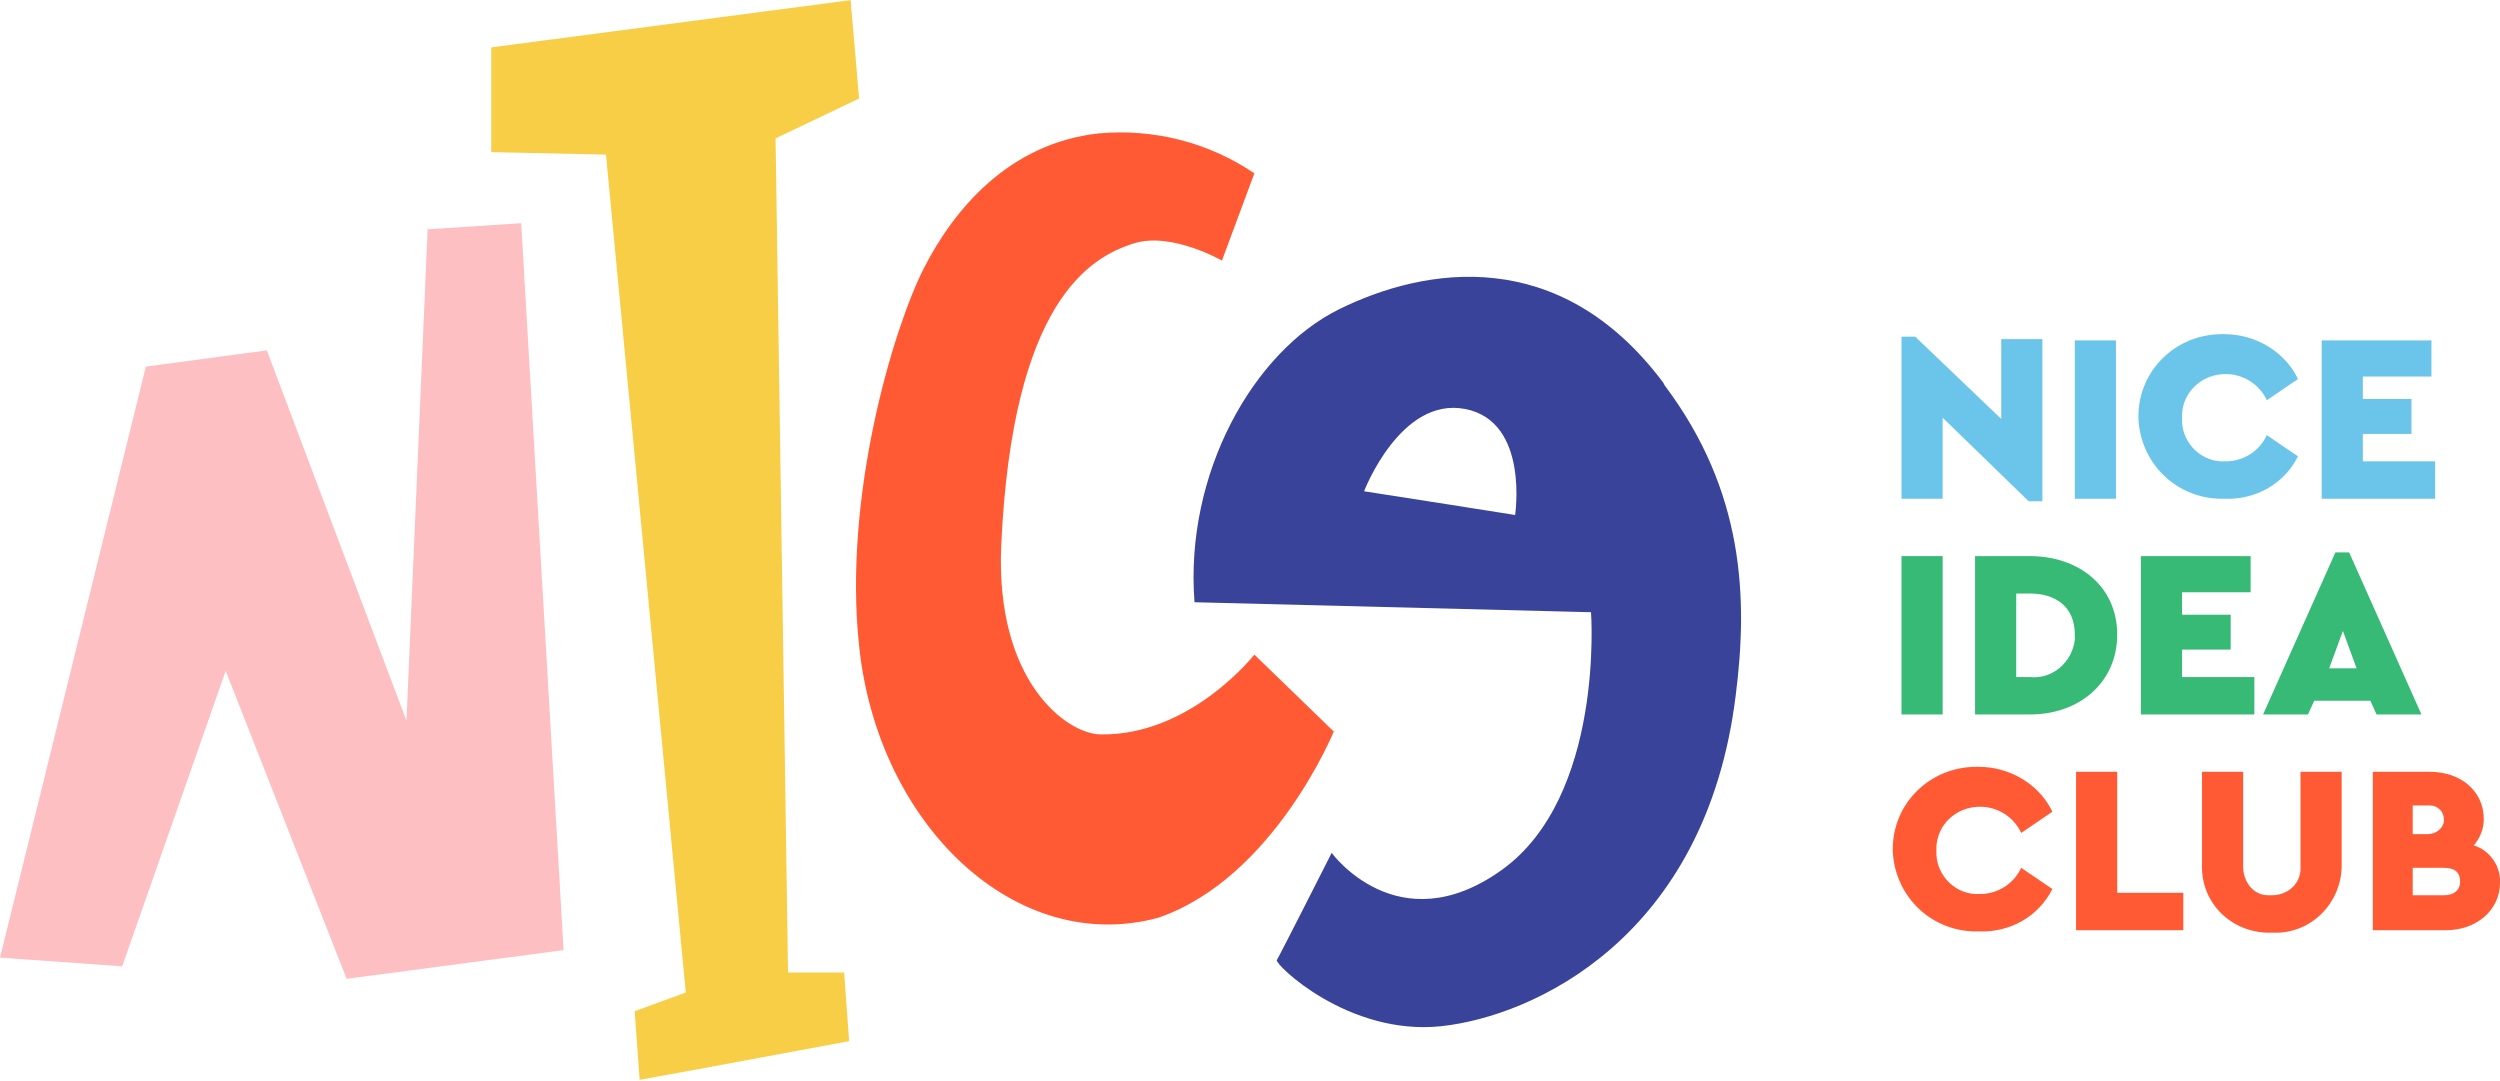 <svg viewBox="0 0 200.5 86.7" version="1.1" xmlns:xlink="http://www.w3.org/1999/xlink" xmlns="http://www.w3.org/2000/svg" id="Ebene_1">
  
  <defs>
    <style>
      .st0 {
        fill: none;
      }

      .st1 {
        fill: #febfc2;
      }

      .st2 {
        fill: #6bc5eb;
      }

      .st3 {
        fill: #f7ce45;
      }

      .st4 {
        clip-path: url(#clippath-1);
      }

      .st5 {
        clip-path: url(#clippath-3);
      }

      .st6 {
        clip-path: url(#clippath-4);
      }

      .st7 {
        clip-path: url(#clippath-2);
      }

      .st8 {
        fill: #39439a;
      }

      .st9 {
        fill: #36ba75;
      }

      .st10 {
        fill: #ff5a33;
      }

      .st11 {
        clip-path: url(#clippath);
      }
    </style>
    <clipPath id="clippath">
      <rect height="86.7" width="200.5" y="0" class="st0"></rect>
    </clipPath>
    <clipPath id="clippath-1">
      <rect height="86.7" width="200.5" y="0" class="st0"></rect>
    </clipPath>
    <clipPath id="clippath-2">
      <rect height="86.7" width="200.5" y="0" class="st0"></rect>
    </clipPath>
    <clipPath id="clippath-3">
      <rect height="86.7" width="200.5" y="0" class="st0"></rect>
    </clipPath>
    <clipPath id="clippath-4">
      <rect height="86.7" width="200.5" y="0" class="st0"></rect>
    </clipPath>
  </defs>
  <g id="Gruppe_1">
    <g id="Gruppe_1-2">
      <path d="M34.3,18.3l-1.7,39.5-11.2-29.7-9.7,1.3L0,76.8l9.8.7,8.3-23.7,9.7,24.7,17.4-2.3-3.4-58.3-7.6.5Z" class="st1" id="Pfad_42"></path>
    </g>
    <g id="Gruppe_2">
      <path d="M68.3,0l-28.9,3.8v8.4l9.2.2,6.4,67.2-4.1,1.5.4,5.5,4.4-.8,12.4-2.3-.4-5.5h-4.5l-1-66.9,6.7-3.2-.7-8.1Z" class="st3" id="Pfad_43"></path>
    </g>
    <g class="st11">
      <g id="Gruppe_5">
        <g id="Gruppe_3">
          <path d="M107,58.7l-6.4-6.2s-5.1,6.5-12.3,6.4c-2.7,0-8.5-4.2-8-15.2.9-19.5,7.1-23.1,10.7-24.2,3-.9,7,1.4,7,1.4l2.6-7c-3.7-2.5-8.1-3.6-12.5-3.2-7.2.8-11.6,6.1-14,10.8s-6.5,18.2-5.2,30.3c1.5,14.4,12.6,24.9,24,21.8,9.3-3.2,14.1-15,14.1-15" class="st10" id="Pfad_44"></path>
        </g>
        <g id="Gruppe_4">
          <path d="M133.4,30.7c-8.3-11.1-19.1-9.3-26-5.9-6.9,3.4-12.4,13.2-11.6,23.5l31.8.8s1.1,14.8-7.2,20.7-13.6-1.4-13.6-1.4c0,0-4.2,8.3-4.4,8.6s5.7,6.1,13.2,5.3c7.4-.8,21.2-7.1,23.6-26.5,1-7.8.7-16.4-5.7-24.9M121.5,41.3s-10.1-1.6-12.1-1.9c0,0,2.9-7.6,8.1-6.6,5.2,1,4,8.6,4,8.6" class="st8" id="Pfad_45"></path>
        </g>
      </g>
    </g>
    <g id="Gruppe_6">
      <path d="M163.8,27.2v13h-1.1l-6.9-6.7v6.5h-3.3v-13h1.1l6.9,6.6v-6.4h3.3Z" class="st2" id="Pfad_47"></path>
    </g>
    <path d="M169.7,40h-3.3v-12.7h3.3v12.7Z" class="st2" id="Pfad_48"></path>
    <g class="st4">
      <g id="Gruppe_8">
        <g id="Gruppe_7">
          <path d="M184.3,30.4l-2.5,1.7c-.6-1.3-1.9-2.1-3.3-2.1-1.9,0-3.4,1.4-3.5,3.2,0,.1,0,.2,0,.3-.1,1.8,1.3,3.4,3.1,3.5.1,0,.2,0,.4,0,1.4,0,2.7-.8,3.3-2.1l2.5,1.7c-1.1,2.2-3.4,3.5-5.9,3.4-3.7.1-6.7-2.7-6.9-6.4,0,0,0-.1,0-.2,0-3.7,3-6.6,6.7-6.6,0,0,.1,0,.2,0,2.4,0,4.7,1.3,5.8,3.4" class="st2" id="Pfad_49"></path>
        </g>
      </g>
    </g>
    <g id="Gruppe_9">
      <path d="M195,30.2h-5.5v1.8h3.9v2.8h-3.9v2.2h5.8v3h-9.1v-12.7h8.8v3Z" class="st2" id="Pfad_51"></path>
    </g>
    <path d="M155.8,57.3h-3.3v-12.7h3.3v12.7Z" class="st9" id="Pfad_52"></path>
    <g class="st7">
      <g id="Gruppe_11">
        <g id="Gruppe_10">
          <path d="M169.8,50.9c0,3.8-3,6.4-7,6.4h-4.4v-12.7h4.4c3.9,0,7,2.4,7,6.3M161.7,47.6v6.7h1.1c1.8.2,3.4-1.2,3.6-3,0-.1,0-.3,0-.4,0-2.3-1.6-3.3-3.6-3.3h-1.1Z" class="st9" id="Pfad_53"></path>
        </g>
      </g>
    </g>
    <g id="Gruppe_12">
      <path d="M180.5,47.5h-5.5v1.8h3.9v2.8h-3.9v2.2h5.8v3h-9.1v-12.7h8.8v3Z" class="st9" id="Pfad_55"></path>
    </g>
    <g id="Gruppe_13">
      <path d="M190.2,56.2h-4.6l-.5,1.1h-3.6l5.8-13h1.1l5.8,13h-3.6l-.5-1.1ZM187.9,50.6l-1.1,3h2.2l-1.1-3Z" class="st9" id="Pfad_56"></path>
    </g>
    <g class="st5">
      <g id="Gruppe_15">
        <g id="Gruppe_14">
          <path d="M164.6,65.1l-2.5,1.7c-.6-1.3-1.9-2.1-3.3-2.1-1.9,0-3.4,1.4-3.5,3.2,0,.1,0,.2,0,.3-.1,1.8,1.3,3.4,3.1,3.5.1,0,.2,0,.4,0,1.4,0,2.7-.8,3.3-2.1l2.5,1.7c-1.1,2.2-3.4,3.5-5.9,3.4-3.7.1-6.7-2.7-6.9-6.4,0,0,0-.1,0-.2,0-3.7,3-6.6,6.7-6.6,0,0,.1,0,.2,0,2.4,0,4.7,1.3,5.8,3.4" class="st10" id="Pfad_57"></path>
        </g>
      </g>
    </g>
    <g id="Gruppe_16">
      <path d="M169.8,71.6h5.3v3h-8.6v-12.7h3.3v9.8Z" class="st10" id="Pfad_59"></path>
    </g>
    <g class="st6">
      <g id="Gruppe_19">
        <g id="Gruppe_17">
          <path d="M187.8,69.2c.1,3-2.2,5.5-5.1,5.6-.2,0-.3,0-.5,0-3,.1-5.5-2.1-5.6-5.1,0-.2,0-.4,0-.5v-7.3h3.3v7.6c0,1.2.8,2.3,2,2.3,0,0,.2,0,.3,0,1.2,0,2.2-.8,2.3-2,0,0,0-.2,0-.3v-7.6h3.3v7.3Z" class="st10" id="Pfad_60"></path>
        </g>
        <g id="Gruppe_18">
          <path d="M200.5,70.8c0,2.2-1.9,3.8-4.3,3.8h-5.9v-12.7h4.6c2.4,0,4.3,1.5,4.3,3.8,0,.8-.3,1.5-.8,2.1,1.3.4,2.2,1.7,2.1,3.1M193.5,64.7v2.2h1.2c.6,0,1.2-.4,1.3-1,0,0,0-.1,0-.2,0-.6-.5-1.1-1.1-1.1,0,0-.1,0-.2,0h-1.2ZM197.3,70.7c0-.8-.5-1.1-1.3-1.1h-2.5v2.2h2.5c.8,0,1.3-.4,1.3-1.1" class="st10" id="Pfad_61"></path>
        </g>
      </g>
    </g>
  </g>
</svg>